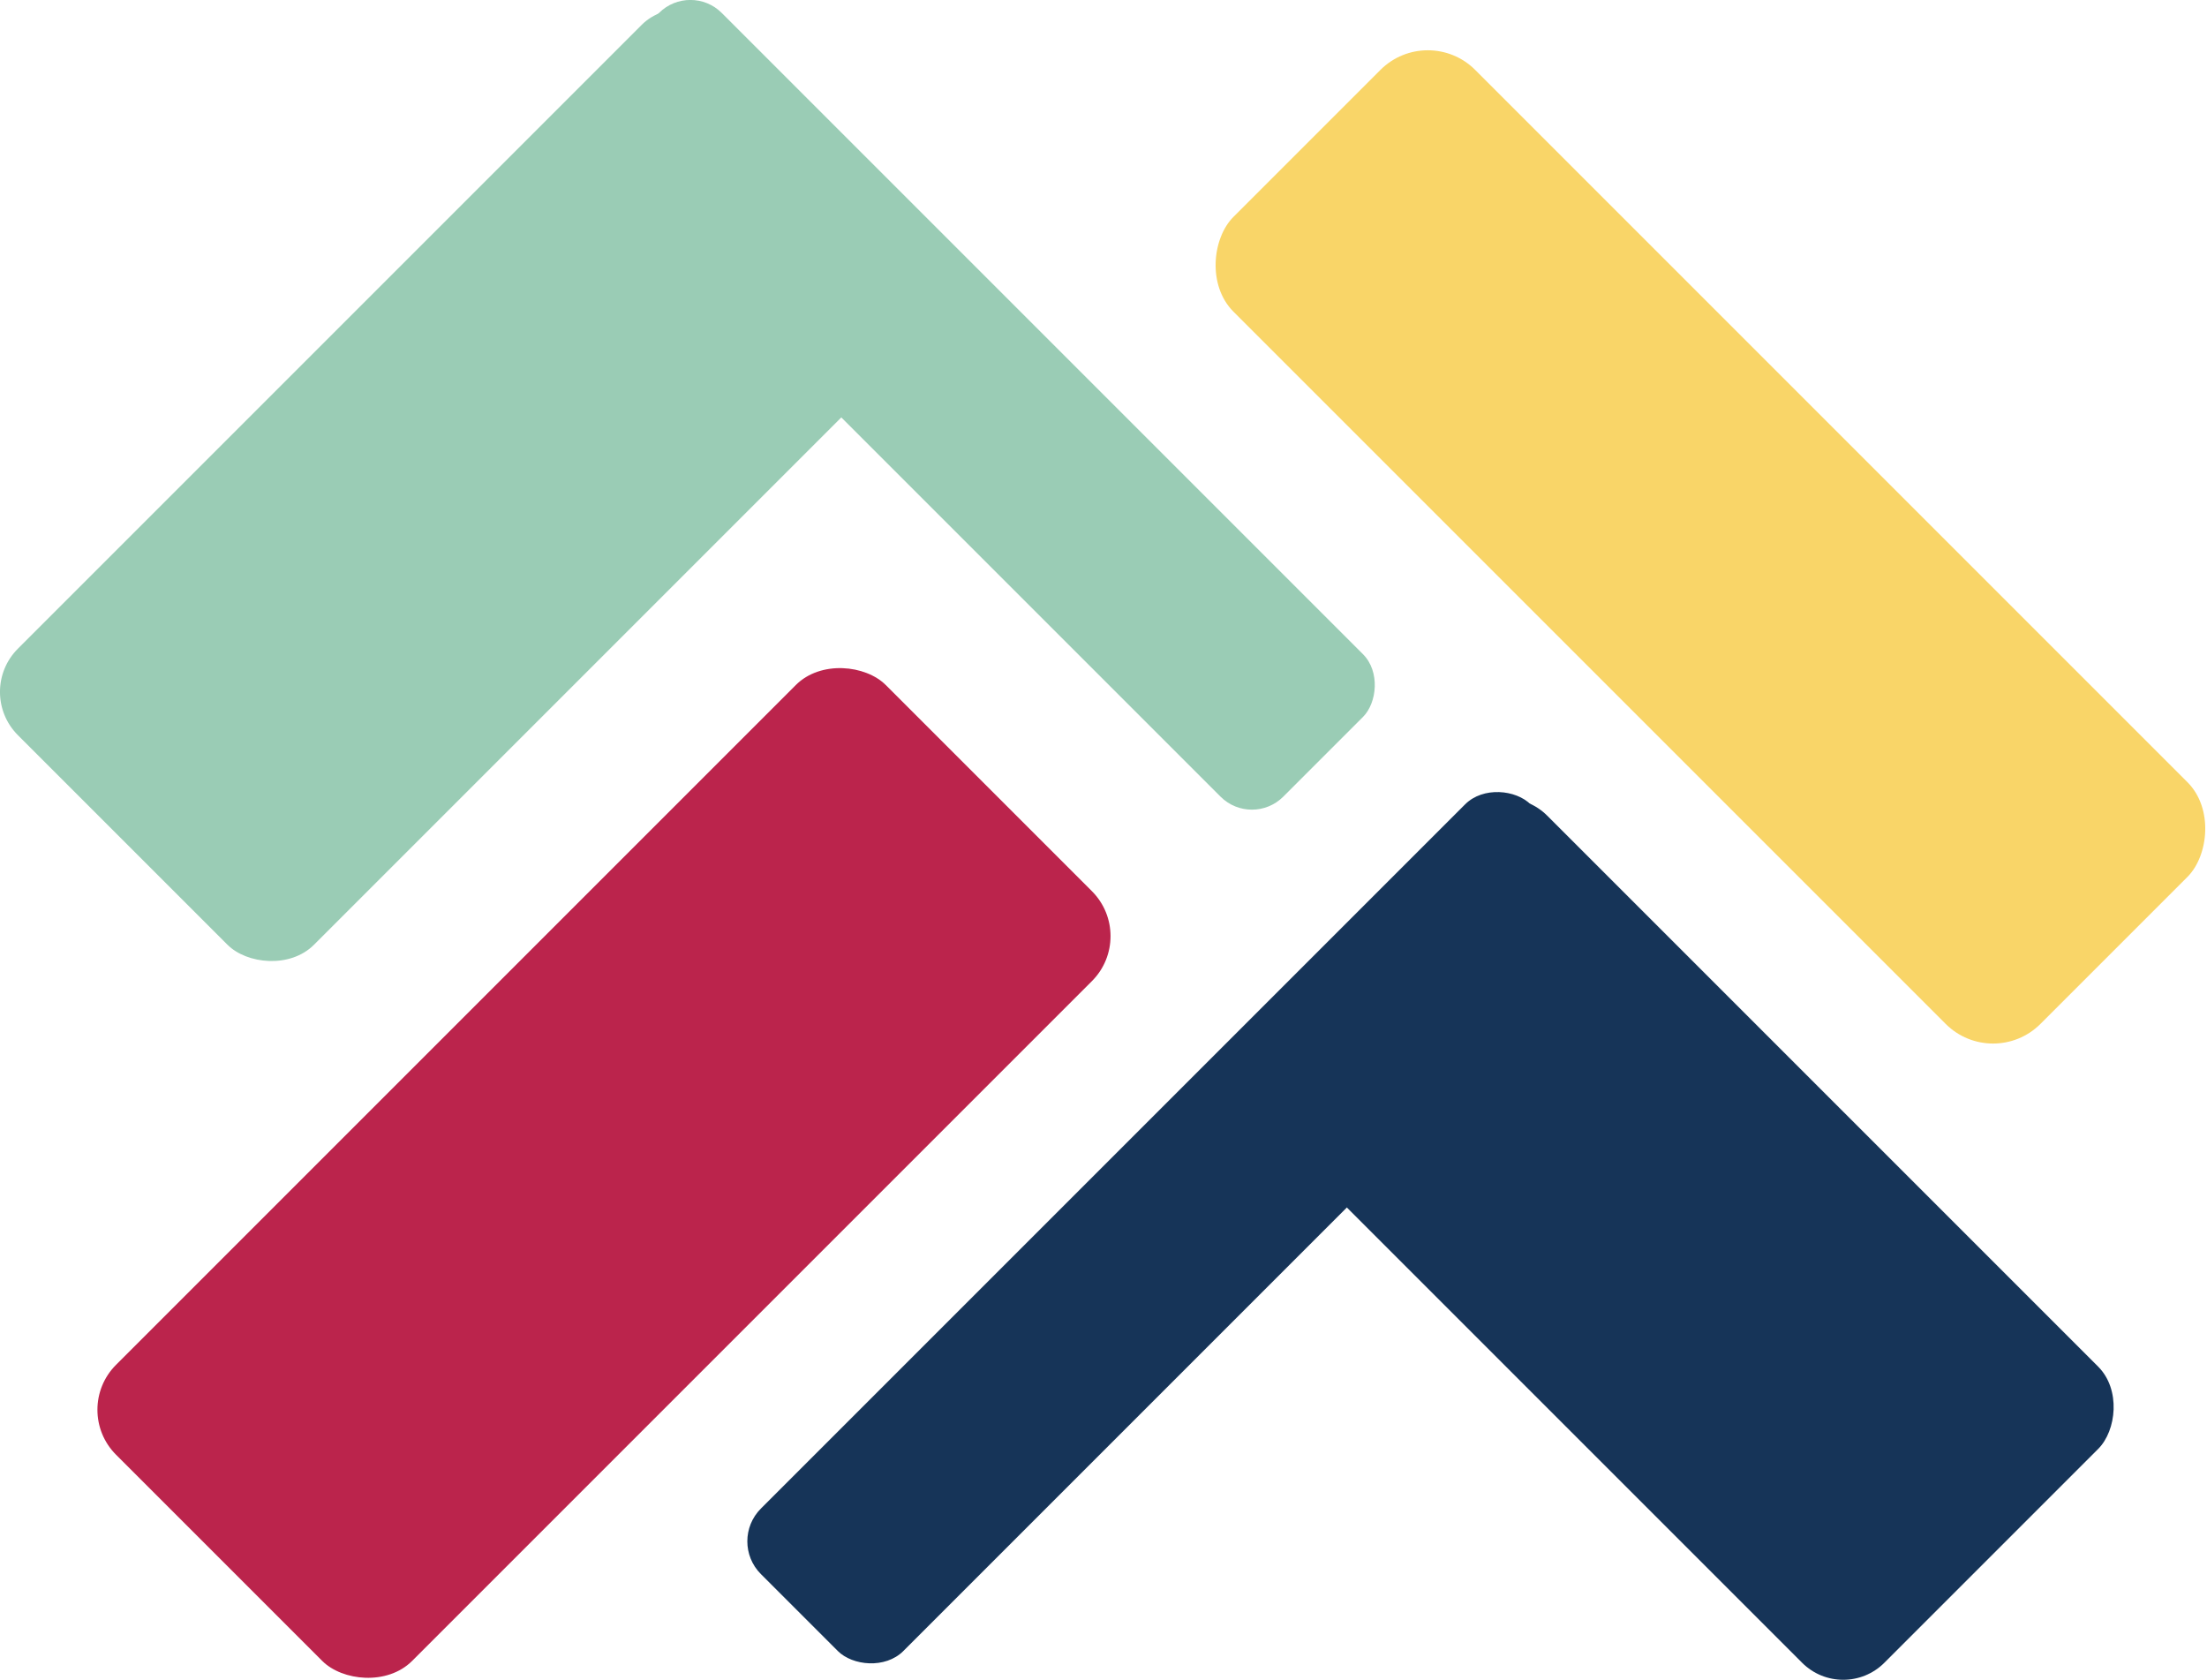<svg xmlns="http://www.w3.org/2000/svg" id="Layer_2" viewBox="0 0 154.8 117.82"><defs><style>.cls-1{fill:#bb244c;}.cls-2{fill:#163458;}.cls-3{fill:#9accb5;}.cls-4{fill:#f9d568;}</style></defs><g id="Layer_1-2"><rect class="cls-3" x="-1.71" y="19.32" width="70.46" height="29.37" rx="4.29" ry="4.29" transform="translate(-14.23 33.66) rotate(-45)"></rect><rect class="cls-3" x="33.2" y="21.33" width="69.83" height="14.13" rx="3.11" ry="3.11" transform="translate(40.03 -39.85) rotate(45)"></rect><rect class="cls-1" x="4.19" y="67.59" width="76.35" height="29.37" rx="4.46" ry="4.46" transform="translate(-45.77 54.05) rotate(-45)"></rect><rect class="cls-4" x="79.95" y="26.37" width="80.05" height="23.98" rx="4.7" ry="4.7" transform="translate(62.26 -73.6) rotate(45)"></rect><rect class="cls-2" x="44.89" y="79.04" width="76.35" height="14.13" rx="3.25" ry="3.25" transform="translate(-36.56 83.96) rotate(-45)"></rect><rect class="cls-2" x="86.05" y="72.23" width="62.82" height="29.37" rx="4.08" ry="4.08" transform="translate(95.86 -57.6) rotate(45)"></rect></g></svg>